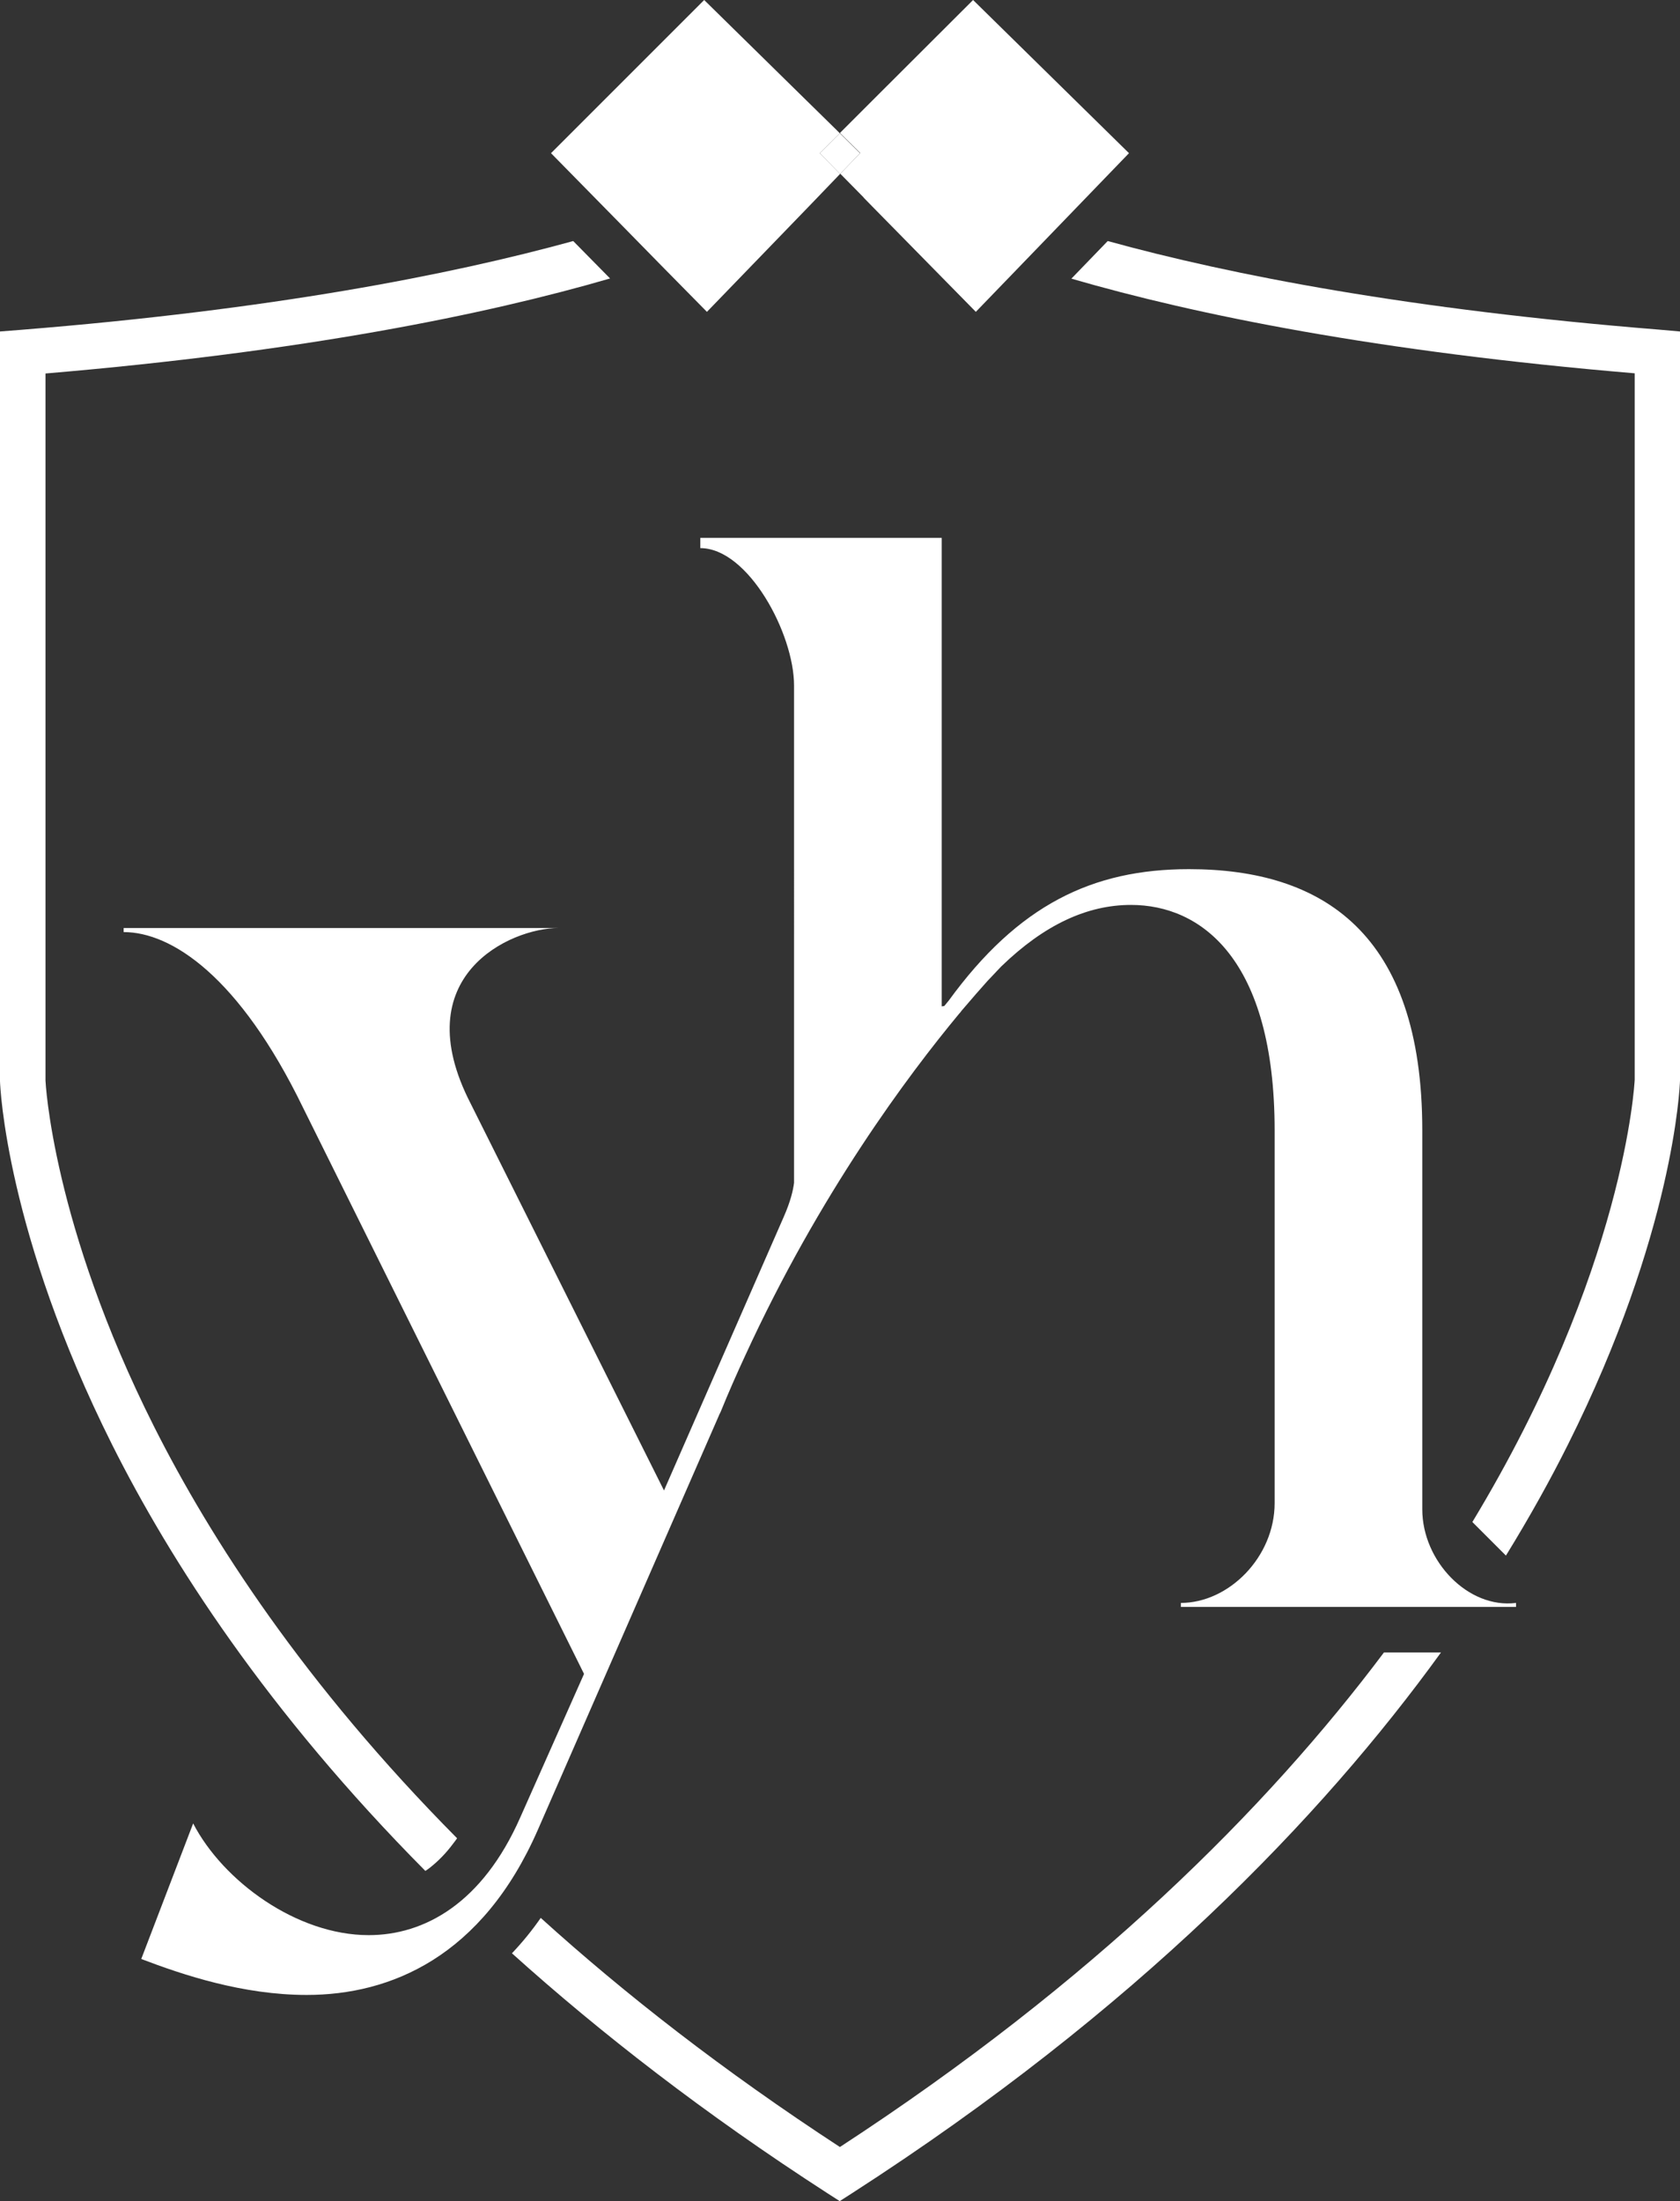 <svg xmlns="http://www.w3.org/2000/svg" xmlns:xlink="http://www.w3.org/1999/xlink" id="Layer_1" x="0px" y="0px" viewBox="0 0 915.9 1200" style="enable-background:new 0 0 915.9 1200;" xml:space="preserve"><rect x="0" y="0" width="915.9" height="1200" fill="#333333" stroke="none"/><style type="text/css">	.st0{fill:#FFFFFF;}	.st1{fill:#2E2E2F;}	.st2{fill:none;}</style><g>	<polygon class="st0" points="468.9,83.5 458,94.8 446.9,83.5 457.9,72.7  "></polygon>	<g>		<path class="st0" d="M615.5,83.5l-38.7,40.1l-19.5,20.2L532,170l-56.5-57.5l-4.6-4.7c0,0,0,0,0-0.1l-12.8-13l10.9-11.3l-11.1-10.9    l2-2l15.5-15.5L530.5,0L615.5,83.5z"></path>		<path class="st0" d="M84.1,777.9c30.8,61.1,81.7,140.1,165.1,224.2c-0.6,0.9-1.3,1.8-2,2.7c-3.9,5.3-8.2,9.7-12.9,13.4    c-0.8,0.6-1.6,1.2-2.4,1.7c-86.4-87.1-139-169-170.8-232.4C3.5,672.4,0.1,592.8,0,589.4V180.7l11.4-0.9    c135.9-10.9,233.2-29.7,301.1-48.4l20.1,20.4c-68.1,19.8-167.2,39.9-307.8,51.8V589C24.8,589.3,28.4,667.3,84.1,777.9L84.1,777.9z    "></path>		<polygon class="st0" points="458,94.8 445.9,107.4 440.8,112.7 385.4,170 359.3,143.5 339.6,123.4 300.4,83.5 383.9,0 440.1,55.2     455.9,70.7 457.9,72.7 446.9,83.5   "></polygon>		<path class="st0" d="M785.6,900.8l-0.2,0h-30.9c-64.1,85.4-158.3,179.4-296.6,269.6c-63.4-41.4-117.3-83.4-163.1-124.9    c-4.7,6.8-10,13.3-15.7,19.3c48.2,43.4,105.1,87.6,172,130.8l6.7,4.3l6.7-4.3C619.7,1095.6,720.5,990.8,785.6,900.8L785.6,900.8z"></path>		<path class="st0" d="M915.9,180.7V589c-0.1,3.8-3.5,83.4-61.1,198.5c-9.3,18.6-20.5,38.9-33.8,60.5l-18.3-18.3    c83.3-137.8,88.4-239.3,88.5-241.1V203.5c-140.2-11.8-239-31.8-307.1-51.6l19.8-20.5c67.8,18.7,165.1,37.4,300.7,48.3L915.9,180.7    z"></path>		<path class="st0" d="M826.5,873.8v2.2H643.8v-2.2c26.1,0,51.1-25,51.1-54.4V616.2c0-93.5-40.2-122.9-78.3-122.9    c-23.8,0-47.1,10.7-70.6,33.4c0,0-0.1,0.1-0.2,0.2c-0.4,0.4-1.1,1.1-2.1,2.2c-0.9,0.9-1.8,2-3.2,3.4c-0.7,0.7-1.3,1.4-2.1,2.2    c-3.6,4-8.4,9.5-14.2,16.3c-0.3,0.5-0.8,1.1-1.3,1.6c-27.7,33.4-75.9,97.7-116.6,186.3c-4.6,9.9-9.1,20.1-13.4,30.7    c-0.3,0.7-0.6,1.2-0.9,1.8v0.1l-98.7,225.8c-30.4,69.6-80.5,90.2-126.1,90.2c-34.8,0-67.4-10.9-90.2-19.6l28.3-73.9    c16.3,31.5,56.5,60.9,95.7,60.9c30.4,0,62-17.4,82.6-64.1l34.8-78.3L165.2,603.8c-34.8-71.7-71.8-95.7-97.8-95.7v-2.2h237    c-26.1,0-83.7,26.1-47.8,95.7L362,812.5l65.3-149.2c3.7-8.4,5.1-14.5,5.6-18.5V373.7c0-28.3-25-74.9-51.1-74.9v-5.6h131.6v255.4    l1.4-0.2l2.4-2.9c37.9-52.1,78.3-71.7,131-71.7c72.8,0,127.2,34.8,127.2,142.4v206.6C775.4,851,800.4,877.1,826.5,873.8    L826.5,873.8z"></path>	</g></g></svg>